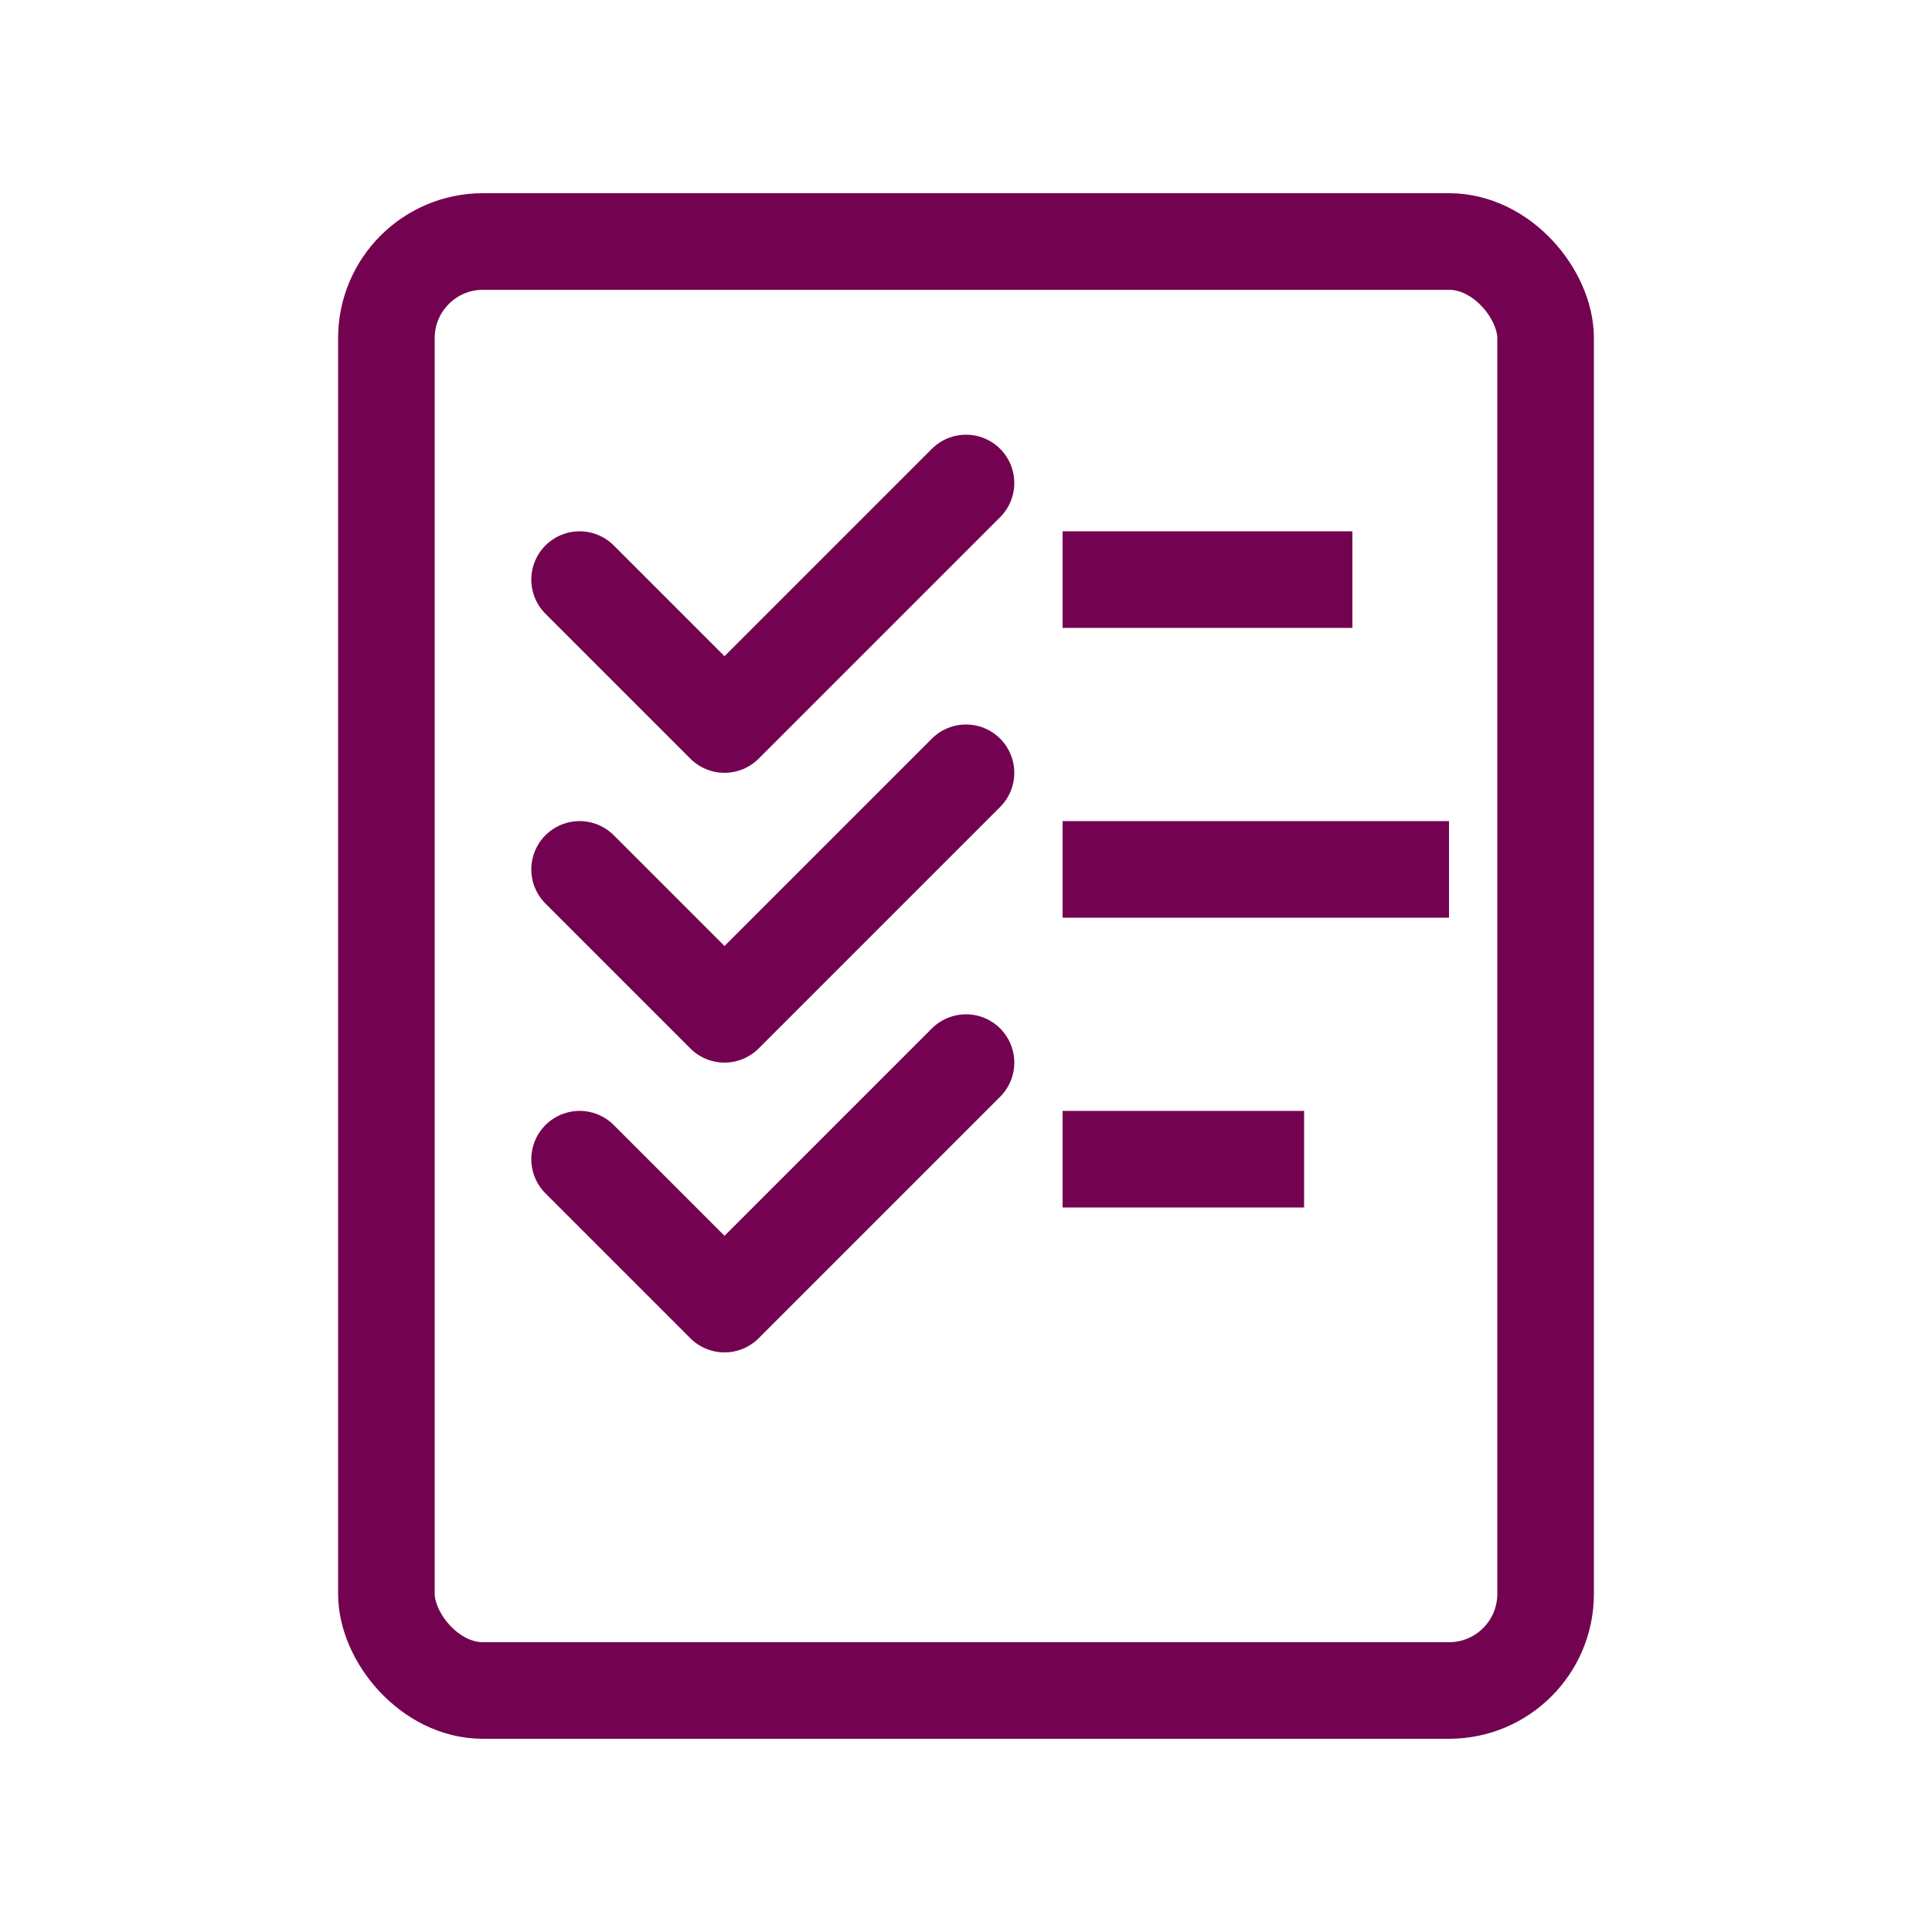 <svg width="40" height="40" viewBox="0 0 40 40" fill="none" xmlns="http://www.w3.org/2000/svg">
  <rect x="8" y="5" width="24" height="30" rx="2" fill="none" stroke="#730350" stroke-width="2"/>
  <path d="M12 12L15 15L20 10" stroke="#730350" stroke-width="2" stroke-linecap="round" stroke-linejoin="round"/>
  <path d="M12 18L15 21L20 16" stroke="#730350" stroke-width="2" stroke-linecap="round" stroke-linejoin="round"/>
  <path d="M12 24L15 27L20 22" stroke="#730350" stroke-width="2" stroke-linecap="round" stroke-linejoin="round"/>
  <rect x="22" y="11" width="6" height="2" fill="#730350"/>
  <rect x="22" y="17" width="8" height="2" fill="#730350"/>
  <rect x="22" y="23" width="5" height="2" fill="#730350"/>
</svg>